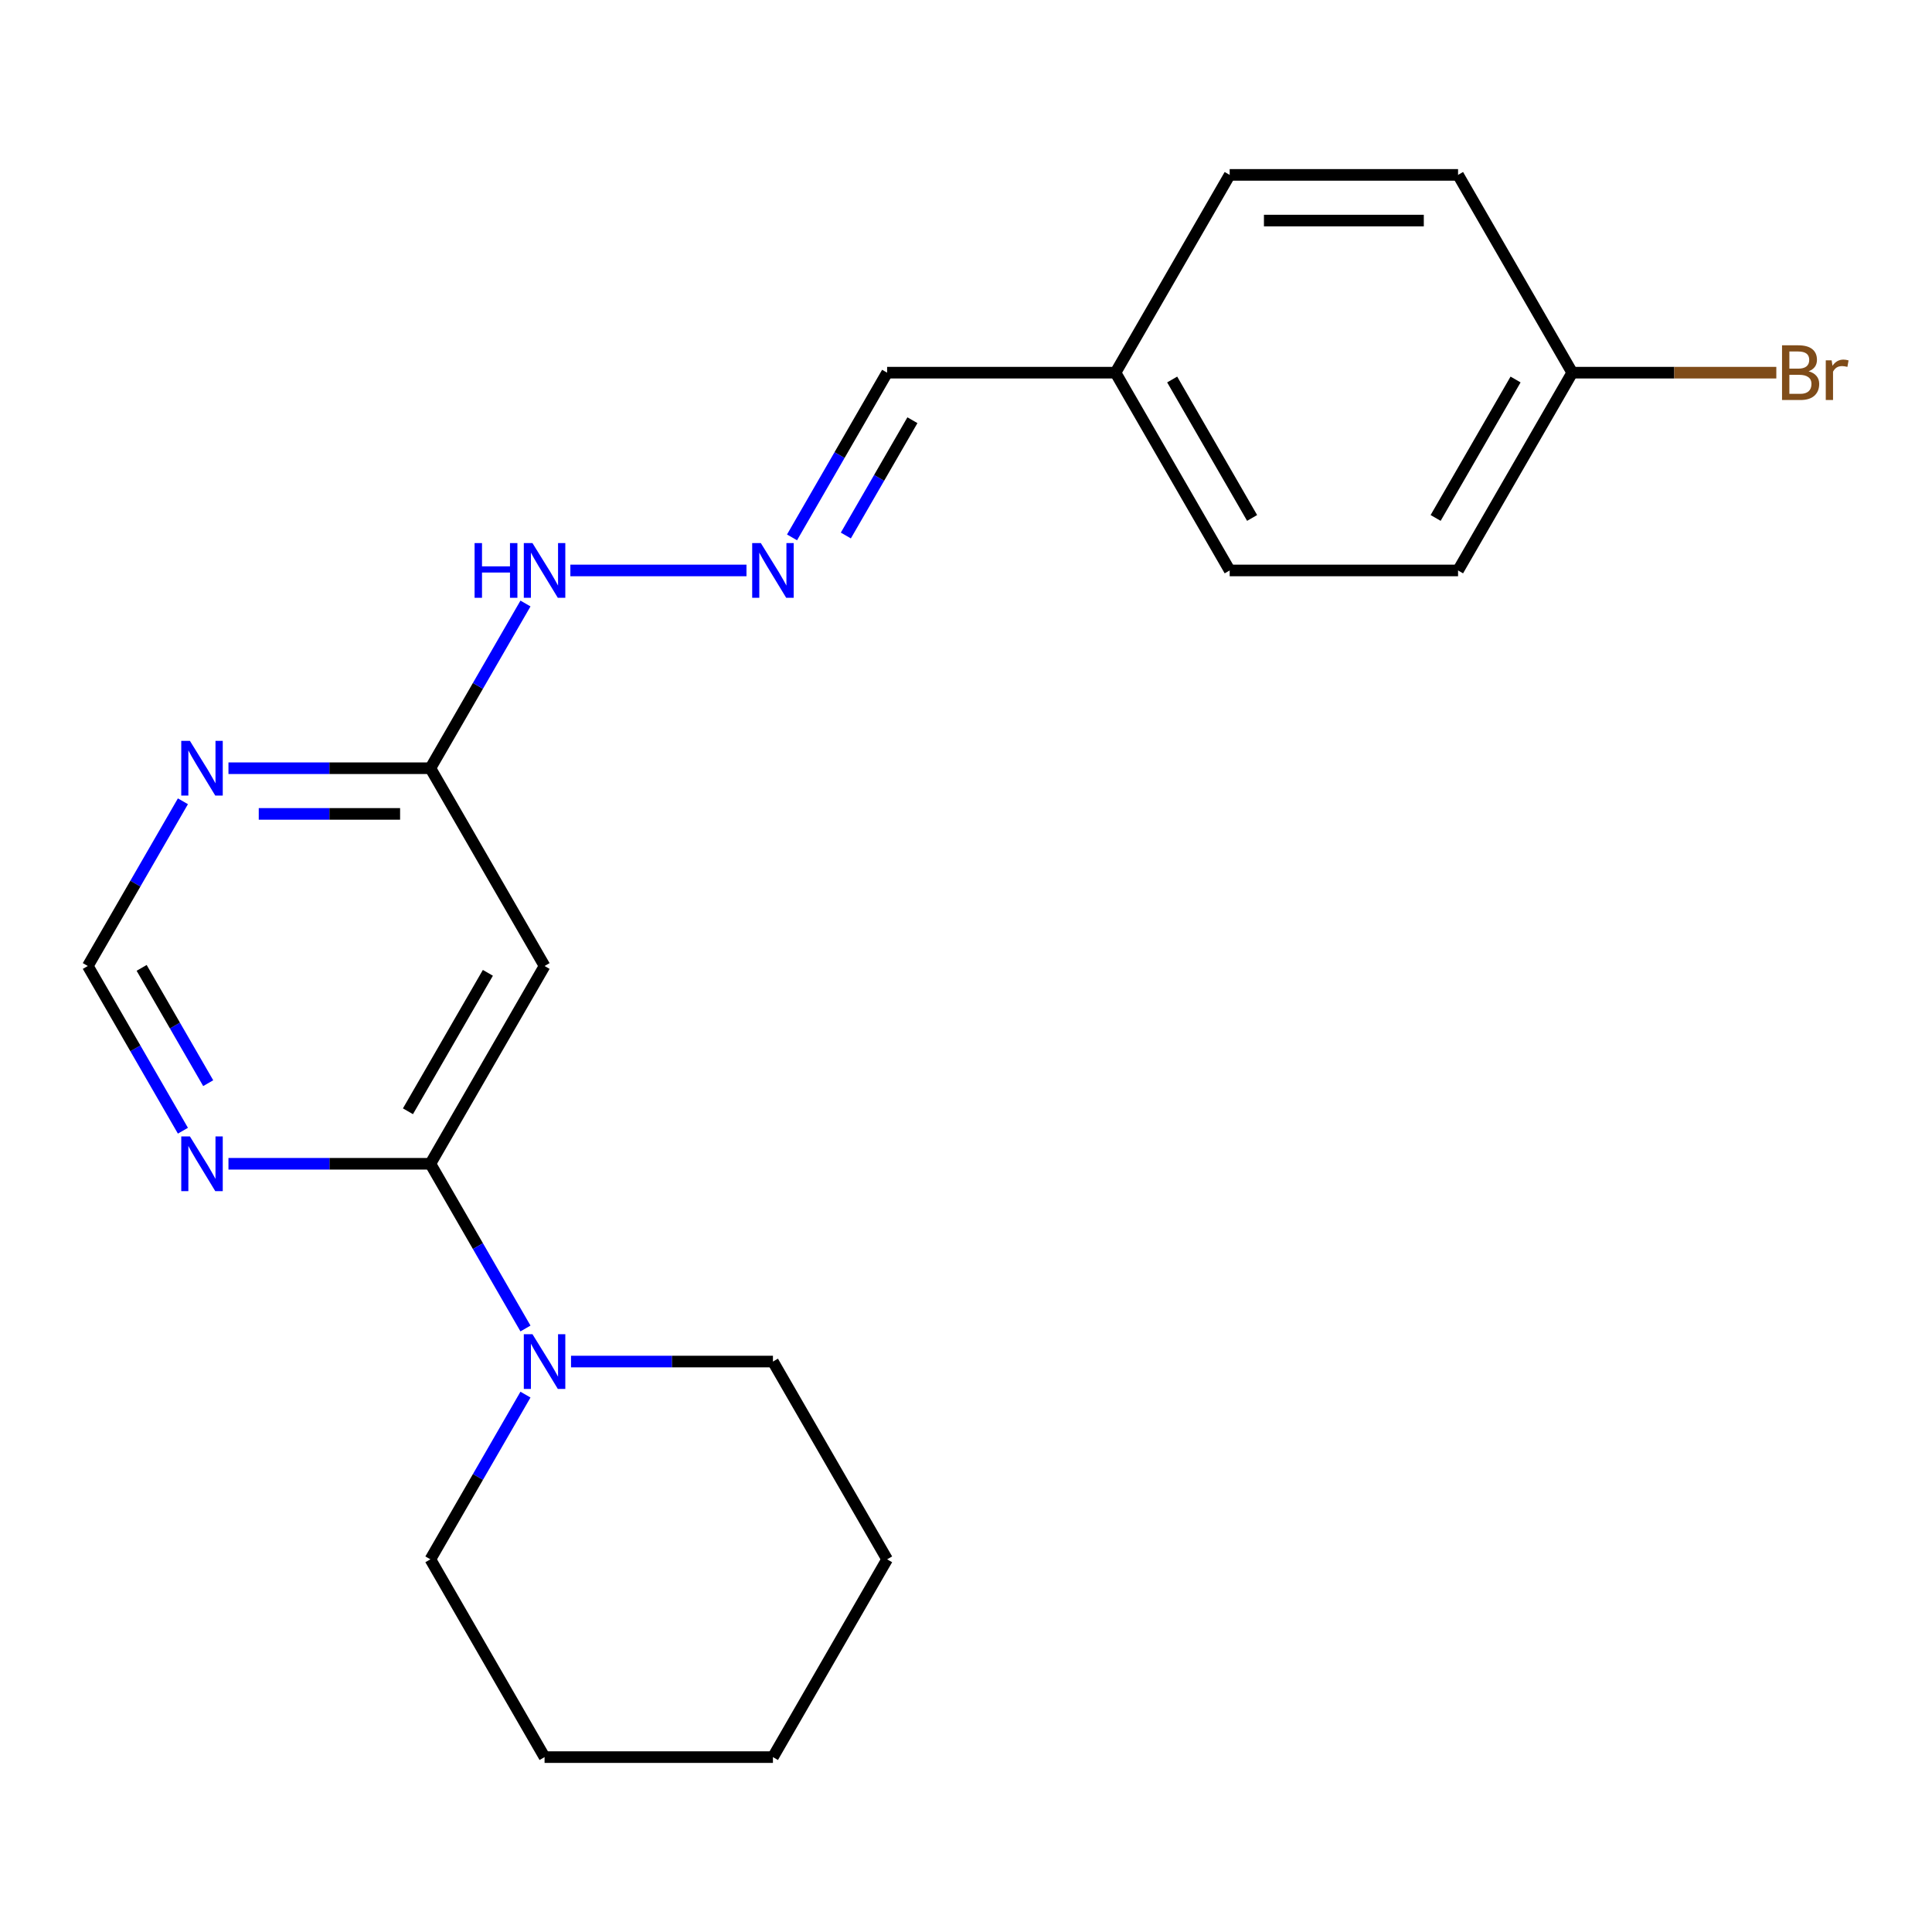 <?xml version='1.0' encoding='iso-8859-1'?>
<svg version='1.1' baseProfile='full'
              xmlns='http://www.w3.org/2000/svg'
                      xmlns:rdkit='http://www.rdkit.org/xml'
                      xmlns:xlink='http://www.w3.org/1999/xlink'
                  xml:space='preserve'
width='1000px' height='1000px' viewBox='0 0 1000 1000'>
<!-- END OF HEADER -->
<rect style='opacity:1.0;fill:#FFFFFF;stroke:none' width='1000' height='1000' x='0' y='0'> </rect>
<path class='bond-0' d='M 222.763,602.369 L 281.865,500' style='fill:none;fill-rule:evenodd;stroke:#000000;stroke-width:6px;stroke-linecap:butt;stroke-linejoin:miter;stroke-opacity:1' />
<path class='bond-0' d='M 211.154,575.193 L 252.526,503.535' style='fill:none;fill-rule:evenodd;stroke:#000000;stroke-width:6px;stroke-linecap:butt;stroke-linejoin:miter;stroke-opacity:1' />
<path class='bond-1' d='M 222.763,602.369 L 247.373,644.996' style='fill:none;fill-rule:evenodd;stroke:#000000;stroke-width:6px;stroke-linecap:butt;stroke-linejoin:miter;stroke-opacity:1' />
<path class='bond-1' d='M 247.373,644.996 L 271.984,687.623' style='fill:none;fill-rule:evenodd;stroke:#0000FF;stroke-width:6px;stroke-linecap:butt;stroke-linejoin:miter;stroke-opacity:1' />
<path class='bond-2' d='M 222.763,602.369 L 170.508,602.369' style='fill:none;fill-rule:evenodd;stroke:#000000;stroke-width:6px;stroke-linecap:butt;stroke-linejoin:miter;stroke-opacity:1' />
<path class='bond-2' d='M 170.508,602.369 L 118.252,602.369' style='fill:none;fill-rule:evenodd;stroke:#0000FF;stroke-width:6px;stroke-linecap:butt;stroke-linejoin:miter;stroke-opacity:1' />
<path class='bond-4' d='M 281.865,500 L 222.763,397.631' style='fill:none;fill-rule:evenodd;stroke:#000000;stroke-width:6px;stroke-linecap:butt;stroke-linejoin:miter;stroke-opacity:1' />
<path class='bond-16' d='M 271.984,721.853 L 247.373,764.48' style='fill:none;fill-rule:evenodd;stroke:#0000FF;stroke-width:6px;stroke-linecap:butt;stroke-linejoin:miter;stroke-opacity:1' />
<path class='bond-16' d='M 247.373,764.48 L 222.763,807.107' style='fill:none;fill-rule:evenodd;stroke:#000000;stroke-width:6px;stroke-linecap:butt;stroke-linejoin:miter;stroke-opacity:1' />
<path class='bond-17' d='M 295.561,704.738 L 347.816,704.738' style='fill:none;fill-rule:evenodd;stroke:#0000FF;stroke-width:6px;stroke-linecap:butt;stroke-linejoin:miter;stroke-opacity:1' />
<path class='bond-17' d='M 347.816,704.738 L 400.071,704.738' style='fill:none;fill-rule:evenodd;stroke:#000000;stroke-width:6px;stroke-linecap:butt;stroke-linejoin:miter;stroke-opacity:1' />
<path class='bond-6' d='M 94.676,585.254 L 70.065,542.627' style='fill:none;fill-rule:evenodd;stroke:#0000FF;stroke-width:6px;stroke-linecap:butt;stroke-linejoin:miter;stroke-opacity:1' />
<path class='bond-6' d='M 70.065,542.627 L 45.455,500' style='fill:none;fill-rule:evenodd;stroke:#000000;stroke-width:6px;stroke-linecap:butt;stroke-linejoin:miter;stroke-opacity:1' />
<path class='bond-6' d='M 107.766,560.645 L 90.539,530.806' style='fill:none;fill-rule:evenodd;stroke:#0000FF;stroke-width:6px;stroke-linecap:butt;stroke-linejoin:miter;stroke-opacity:1' />
<path class='bond-6' d='M 90.539,530.806 L 73.311,500.968' style='fill:none;fill-rule:evenodd;stroke:#000000;stroke-width:6px;stroke-linecap:butt;stroke-linejoin:miter;stroke-opacity:1' />
<path class='bond-3' d='M 94.676,414.746 L 70.065,457.373' style='fill:none;fill-rule:evenodd;stroke:#0000FF;stroke-width:6px;stroke-linecap:butt;stroke-linejoin:miter;stroke-opacity:1' />
<path class='bond-3' d='M 70.065,457.373 L 45.455,500' style='fill:none;fill-rule:evenodd;stroke:#000000;stroke-width:6px;stroke-linecap:butt;stroke-linejoin:miter;stroke-opacity:1' />
<path class='bond-21' d='M 118.252,397.631 L 170.508,397.631' style='fill:none;fill-rule:evenodd;stroke:#0000FF;stroke-width:6px;stroke-linecap:butt;stroke-linejoin:miter;stroke-opacity:1' />
<path class='bond-21' d='M 170.508,397.631 L 222.763,397.631' style='fill:none;fill-rule:evenodd;stroke:#000000;stroke-width:6px;stroke-linecap:butt;stroke-linejoin:miter;stroke-opacity:1' />
<path class='bond-21' d='M 133.929,421.272 L 170.508,421.272' style='fill:none;fill-rule:evenodd;stroke:#0000FF;stroke-width:6px;stroke-linecap:butt;stroke-linejoin:miter;stroke-opacity:1' />
<path class='bond-21' d='M 170.508,421.272 L 207.086,421.272' style='fill:none;fill-rule:evenodd;stroke:#000000;stroke-width:6px;stroke-linecap:butt;stroke-linejoin:miter;stroke-opacity:1' />
<path class='bond-7' d='M 222.763,397.631 L 247.373,355.004' style='fill:none;fill-rule:evenodd;stroke:#000000;stroke-width:6px;stroke-linecap:butt;stroke-linejoin:miter;stroke-opacity:1' />
<path class='bond-7' d='M 247.373,355.004 L 271.984,312.377' style='fill:none;fill-rule:evenodd;stroke:#0000FF;stroke-width:6px;stroke-linecap:butt;stroke-linejoin:miter;stroke-opacity:1' />
<path class='bond-5' d='M 386.376,295.262 L 295.218,295.262' style='fill:none;fill-rule:evenodd;stroke:#0000FF;stroke-width:6px;stroke-linecap:butt;stroke-linejoin:miter;stroke-opacity:1' />
<path class='bond-8' d='M 409.952,278.147 L 434.563,235.52' style='fill:none;fill-rule:evenodd;stroke:#0000FF;stroke-width:6px;stroke-linecap:butt;stroke-linejoin:miter;stroke-opacity:1' />
<path class='bond-8' d='M 434.563,235.52 L 459.174,192.893' style='fill:none;fill-rule:evenodd;stroke:#000000;stroke-width:6px;stroke-linecap:butt;stroke-linejoin:miter;stroke-opacity:1' />
<path class='bond-8' d='M 437.809,277.18 L 455.037,247.341' style='fill:none;fill-rule:evenodd;stroke:#0000FF;stroke-width:6px;stroke-linecap:butt;stroke-linejoin:miter;stroke-opacity:1' />
<path class='bond-8' d='M 455.037,247.341 L 472.264,217.502' style='fill:none;fill-rule:evenodd;stroke:#000000;stroke-width:6px;stroke-linecap:butt;stroke-linejoin:miter;stroke-opacity:1' />
<path class='bond-9' d='M 459.174,192.893 L 577.379,192.893' style='fill:none;fill-rule:evenodd;stroke:#000000;stroke-width:6px;stroke-linecap:butt;stroke-linejoin:miter;stroke-opacity:1' />
<path class='bond-14' d='M 577.379,192.893 L 636.482,90.524' style='fill:none;fill-rule:evenodd;stroke:#000000;stroke-width:6px;stroke-linecap:butt;stroke-linejoin:miter;stroke-opacity:1' />
<path class='bond-15' d='M 577.379,192.893 L 636.482,295.262' style='fill:none;fill-rule:evenodd;stroke:#000000;stroke-width:6px;stroke-linecap:butt;stroke-linejoin:miter;stroke-opacity:1' />
<path class='bond-15' d='M 606.718,196.428 L 648.09,268.086' style='fill:none;fill-rule:evenodd;stroke:#000000;stroke-width:6px;stroke-linecap:butt;stroke-linejoin:miter;stroke-opacity:1' />
<path class='bond-10' d='M 813.79,192.893 L 754.687,295.262' style='fill:none;fill-rule:evenodd;stroke:#000000;stroke-width:6px;stroke-linecap:butt;stroke-linejoin:miter;stroke-opacity:1' />
<path class='bond-10' d='M 784.451,196.428 L 743.079,268.086' style='fill:none;fill-rule:evenodd;stroke:#000000;stroke-width:6px;stroke-linecap:butt;stroke-linejoin:miter;stroke-opacity:1' />
<path class='bond-11' d='M 813.79,192.893 L 866.605,192.893' style='fill:none;fill-rule:evenodd;stroke:#000000;stroke-width:6px;stroke-linecap:butt;stroke-linejoin:miter;stroke-opacity:1' />
<path class='bond-11' d='M 866.605,192.893 L 919.42,192.893' style='fill:none;fill-rule:evenodd;stroke:#7F4C19;stroke-width:6px;stroke-linecap:butt;stroke-linejoin:miter;stroke-opacity:1' />
<path class='bond-23' d='M 813.79,192.893 L 754.687,90.524' style='fill:none;fill-rule:evenodd;stroke:#000000;stroke-width:6px;stroke-linecap:butt;stroke-linejoin:miter;stroke-opacity:1' />
<path class='bond-12' d='M 754.687,295.262 L 636.482,295.262' style='fill:none;fill-rule:evenodd;stroke:#000000;stroke-width:6px;stroke-linecap:butt;stroke-linejoin:miter;stroke-opacity:1' />
<path class='bond-13' d='M 754.687,90.524 L 636.482,90.524' style='fill:none;fill-rule:evenodd;stroke:#000000;stroke-width:6px;stroke-linecap:butt;stroke-linejoin:miter;stroke-opacity:1' />
<path class='bond-13' d='M 736.956,114.165 L 654.213,114.165' style='fill:none;fill-rule:evenodd;stroke:#000000;stroke-width:6px;stroke-linecap:butt;stroke-linejoin:miter;stroke-opacity:1' />
<path class='bond-18' d='M 222.763,807.107 L 281.865,909.476' style='fill:none;fill-rule:evenodd;stroke:#000000;stroke-width:6px;stroke-linecap:butt;stroke-linejoin:miter;stroke-opacity:1' />
<path class='bond-19' d='M 400.071,704.738 L 459.174,807.107' style='fill:none;fill-rule:evenodd;stroke:#000000;stroke-width:6px;stroke-linecap:butt;stroke-linejoin:miter;stroke-opacity:1' />
<path class='bond-22' d='M 281.865,909.476 L 400.071,909.476' style='fill:none;fill-rule:evenodd;stroke:#000000;stroke-width:6px;stroke-linecap:butt;stroke-linejoin:miter;stroke-opacity:1' />
<path class='bond-20' d='M 459.174,807.107 L 400.071,909.476' style='fill:none;fill-rule:evenodd;stroke:#000000;stroke-width:6px;stroke-linecap:butt;stroke-linejoin:miter;stroke-opacity:1' />
<path  class='atom-2' d='M 275.605 690.578
L 284.885 705.578
Q 285.805 707.058, 287.285 709.738
Q 288.765 712.418, 288.845 712.578
L 288.845 690.578
L 292.605 690.578
L 292.605 718.898
L 288.725 718.898
L 278.765 702.498
Q 277.605 700.578, 276.365 698.378
Q 275.165 696.178, 274.805 695.498
L 274.805 718.898
L 271.125 718.898
L 271.125 690.578
L 275.605 690.578
' fill='#0000FF'/>
<path  class='atom-3' d='M 98.297 588.209
L 107.577 603.209
Q 108.497 604.689, 109.977 607.369
Q 111.457 610.049, 111.537 610.209
L 111.537 588.209
L 115.297 588.209
L 115.297 616.529
L 111.417 616.529
L 101.457 600.129
Q 100.297 598.209, 99.057 596.009
Q 97.857 593.809, 97.497 593.129
L 97.497 616.529
L 93.817 616.529
L 93.817 588.209
L 98.297 588.209
' fill='#0000FF'/>
<path  class='atom-4' d='M 98.297 383.471
L 107.577 398.471
Q 108.497 399.951, 109.977 402.631
Q 111.457 405.311, 111.537 405.471
L 111.537 383.471
L 115.297 383.471
L 115.297 411.791
L 111.417 411.791
L 101.457 395.391
Q 100.297 393.471, 99.057 391.271
Q 97.857 389.071, 97.497 388.391
L 97.497 411.791
L 93.817 411.791
L 93.817 383.471
L 98.297 383.471
' fill='#0000FF'/>
<path  class='atom-6' d='M 393.811 281.102
L 403.091 296.102
Q 404.011 297.582, 405.491 300.262
Q 406.971 302.942, 407.051 303.102
L 407.051 281.102
L 410.811 281.102
L 410.811 309.422
L 406.931 309.422
L 396.971 293.022
Q 395.811 291.102, 394.571 288.902
Q 393.371 286.702, 393.011 286.022
L 393.011 309.422
L 389.331 309.422
L 389.331 281.102
L 393.811 281.102
' fill='#0000FF'/>
<path  class='atom-8' d='M 245.645 281.102
L 249.485 281.102
L 249.485 293.142
L 263.965 293.142
L 263.965 281.102
L 267.805 281.102
L 267.805 309.422
L 263.965 309.422
L 263.965 296.342
L 249.485 296.342
L 249.485 309.422
L 245.645 309.422
L 245.645 281.102
' fill='#0000FF'/>
<path  class='atom-8' d='M 275.605 281.102
L 284.885 296.102
Q 285.805 297.582, 287.285 300.262
Q 288.765 302.942, 288.845 303.102
L 288.845 281.102
L 292.605 281.102
L 292.605 309.422
L 288.725 309.422
L 278.765 293.022
Q 277.605 291.102, 276.365 288.902
Q 275.165 286.702, 274.805 286.022
L 274.805 309.422
L 271.125 309.422
L 271.125 281.102
L 275.605 281.102
' fill='#0000FF'/>
<path  class='atom-12' d='M 936.135 192.173
Q 938.855 192.933, 940.215 194.613
Q 941.615 196.253, 941.615 198.693
Q 941.615 202.613, 939.095 204.853
Q 936.615 207.053, 931.895 207.053
L 922.375 207.053
L 922.375 178.733
L 930.735 178.733
Q 935.575 178.733, 938.015 180.693
Q 940.455 182.653, 940.455 186.253
Q 940.455 190.533, 936.135 192.173
M 926.175 181.933
L 926.175 190.813
L 930.735 190.813
Q 933.535 190.813, 934.975 189.693
Q 936.455 188.533, 936.455 186.253
Q 936.455 181.933, 930.735 181.933
L 926.175 181.933
M 931.895 203.853
Q 934.655 203.853, 936.135 202.533
Q 937.615 201.213, 937.615 198.693
Q 937.615 196.373, 935.975 195.213
Q 934.375 194.013, 931.295 194.013
L 926.175 194.013
L 926.175 203.853
L 931.895 203.853
' fill='#7F4C19'/>
<path  class='atom-12' d='M 948.055 186.493
L 948.495 189.333
Q 950.655 186.133, 954.175 186.133
Q 955.295 186.133, 956.815 186.533
L 956.215 189.893
Q 954.495 189.493, 953.535 189.493
Q 951.855 189.493, 950.735 190.173
Q 949.655 190.813, 948.775 192.373
L 948.775 207.053
L 945.015 207.053
L 945.015 186.493
L 948.055 186.493
' fill='#7F4C19'/>
</svg>
